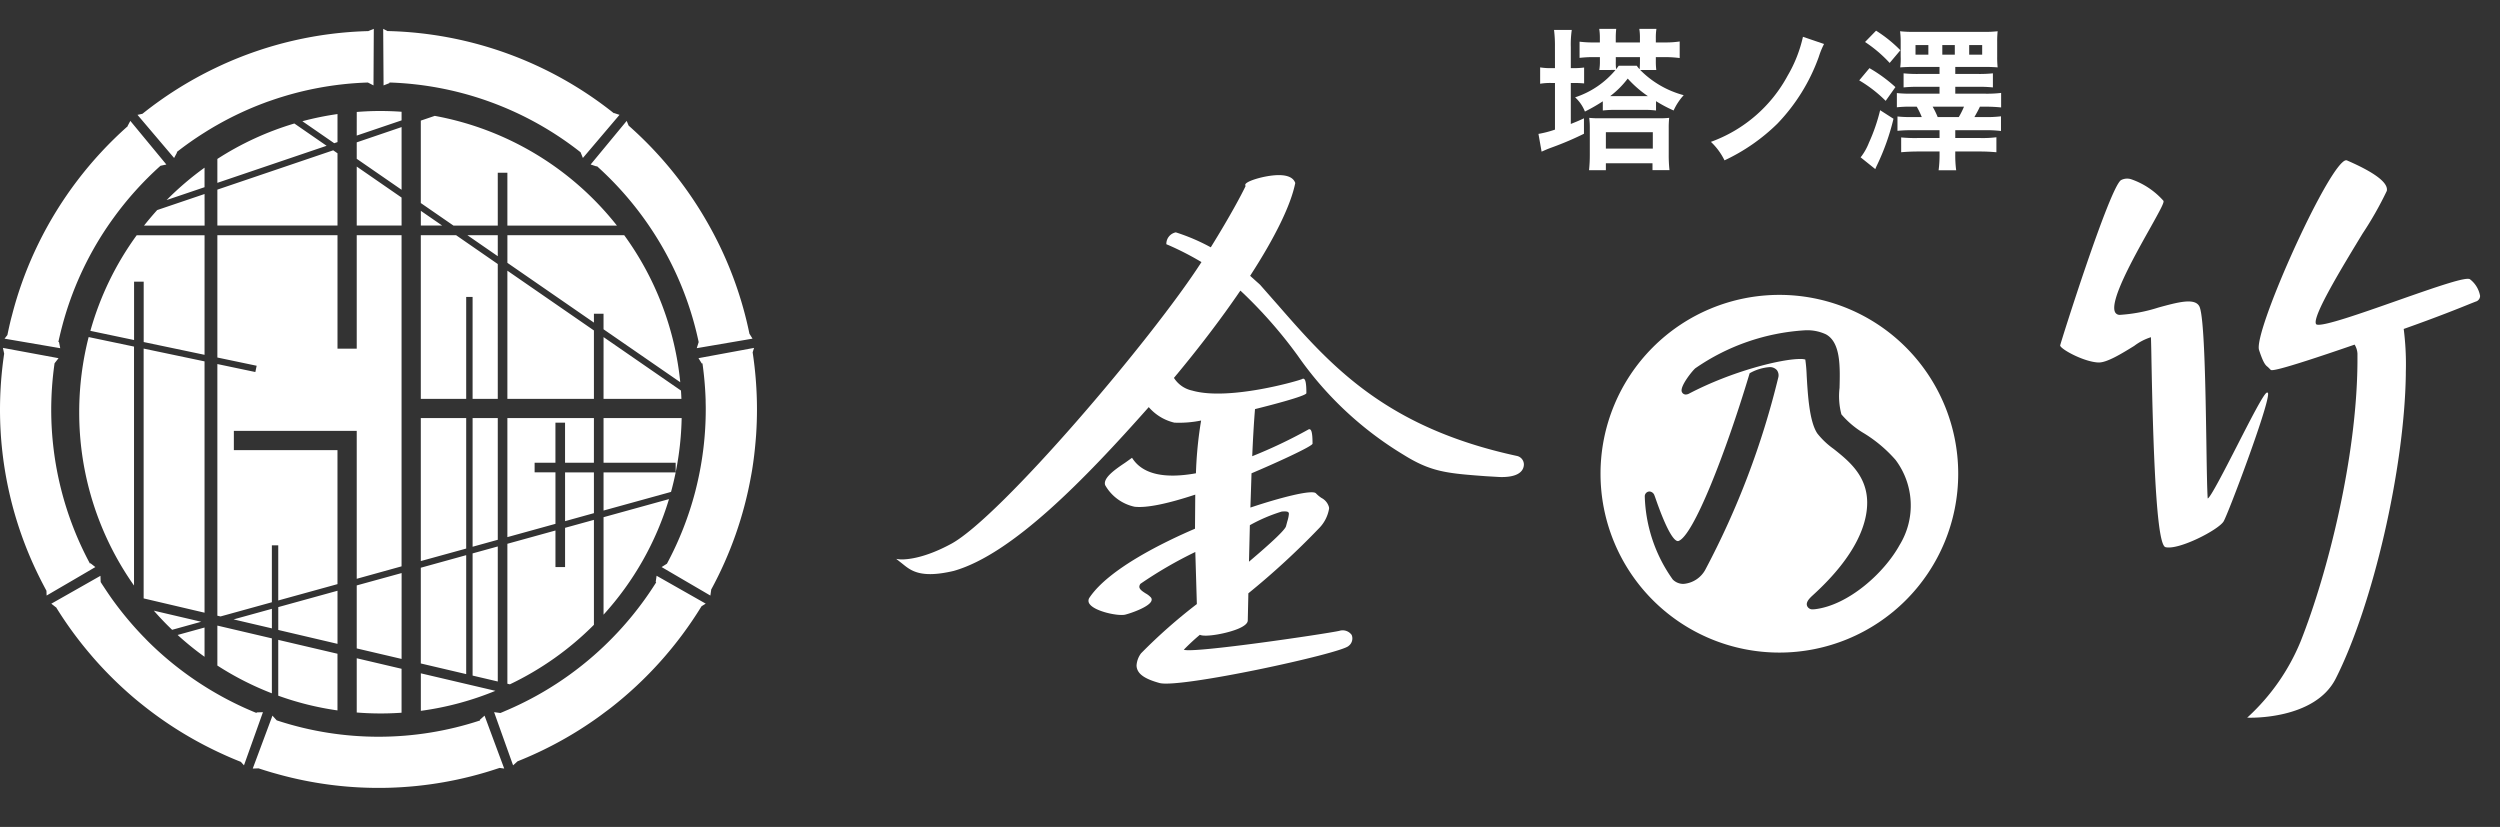 <svg xmlns="http://www.w3.org/2000/svg" width="260" height="86" viewBox="0 0 260 86">
  <rect x="0" y="0" width="260" height="86" fill="#333333" stroke="none"/>
  <defs>
    <style>
      .cls-1 {
        fill: #fff;
      }
    </style>
  </defs>
  <g id="共通要素">
    <g>
      <g>
        <g>
          <path class="cls-1" d="M158.485,48.317a1.1,1.1,0,0,1-.018.168c-.11.625-.744,1.174-2.5,1.125l-1.446-.085c-4.042-.3-5.672-.433-8.546-2.224a36.194,36.194,0,0,1-11-10.3,47.859,47.859,0,0,0-5.653-6.478l-.324-.3c-1.954,2.872-4.34,6.006-6.908,9.078a2.977,2.977,0,0,0,1.9,1.319c3.83,1.1,11.2-1.061,11.435-1.2a.175.175,0,0,1,.187-.016c.117.063.252.287.252,1.483,0,.316-4.325,1.408-5.342,1.66-.1,1.18-.2,2.788-.291,4.9a51.2,51.2,0,0,0,5.833-2.773.174.174,0,0,1,.187-.015c.117.063.253.289.253,1.482,0,.279-4.041,2.112-6.347,3.082,0,.106-.108,3.327-.116,3.564,3.047-1.02,6.443-1.908,6.821-1.478a3.278,3.278,0,0,0,.572.477,1.525,1.525,0,0,1,.78.961,1,1,0,0,1,.01.146,3.782,3.782,0,0,1-1.032,2.033,80.4,80.4,0,0,1-7.363,6.779c0,.074-.018.895-.018.895l-.043,1.931c-.007.274-.3.547-.874.808-1.171.531-3.539.962-4.107.68a22.252,22.252,0,0,0-1.668,1.548c.817.417,14.766-1.644,16.17-1.959h0a1.152,1.152,0,0,1,1.283.423.966.966,0,0,1-.324,1.15c-.785.787-17.573,4.434-19.665,3.851-1.371-.379-2.082-.819-2.305-1.42a1.163,1.163,0,0,1-.076-.416,2.351,2.351,0,0,1,.47-1.253,55.611,55.611,0,0,1,5.8-5.12c0-.086-.151-5.141-.16-5.417a43.446,43.446,0,0,0-5.706,3.311.538.538,0,0,0-.115.3.522.522,0,0,0,.006.066c.049.248.364.449.668.641a2.05,2.05,0,0,1,.533.417.348.348,0,0,1,.077.218.368.368,0,0,1-.025.128c-.22.625-2.1,1.28-2.726,1.435-.7.177-3.141-.318-3.7-1.1a.554.554,0,0,1-.014-.673c2.013-2.993,7.712-5.763,10.97-7.164,0-.11.026-3.313.027-3.544-2.935.968-5.062,1.4-6.31,1.26a4.636,4.636,0,0,1-3.061-2.248c-.251-.759,1.1-1.673,2.095-2.343l.7-.5.052.079c1.068,1.614,3.285,2.128,6.595,1.533a40.971,40.971,0,0,1,.538-5.487,11.475,11.475,0,0,1-2.78.221,5.033,5.033,0,0,1-2.665-1.616c-6.613,7.462-14.186,15.3-20.281,17.034-3.434.808-4.443-.014-5.334-.74l-.649-.511.331.046c.019,0,1.968.245,5.39-1.613,5.126-2.778,20.921-21.349,26.025-29.3a30.509,30.509,0,0,0-3.337-1.723L121.3,25.4l0-.06a1.221,1.221,0,0,1,.963-1.17l.023-.007.025.01a20.7,20.7,0,0,1,3.61,1.548c2.047-3.3,3.257-5.595,3.626-6.383-.01-.021-.04-.033-.04-.059,0-.01,0-.069,0-.078.07-.358,1.813-.882,3.1-.975,1.157-.082,1.882.189,2.092.787l.009.023-.007.025c-.464,2.281-2.086,5.61-4.687,9.623.219.2,1.021.919,1.027.924l1.824,2.072c5.488,6.284,11.162,12.784,24.947,15.75A.916.916,0,0,1,158.485,48.317Zm-28.5,6.3c0,.1-.082,3.44-.092,3.8,1.069-.906,3.721-3.168,3.851-3.686l.144-.535a3.4,3.4,0,0,0,.156-.737A.26.26,0,0,0,134,53.29c-.08-.1-.3-.123-.7-.087A16.972,16.972,0,0,0,129.989,54.618Z"/>
          <path class="cls-1" d="M235.852,40.85a.1.1,0,0,0-.126-.006c-.357.212-1.663,2.764-3.046,5.466-1.252,2.441-2.805,5.479-3.078,5.532-.06-.774-.1-3.108-.139-5.809-.088-5.571-.206-13.2-.736-14.182-.485-.894-2.224-.42-4.242.13a16.507,16.507,0,0,1-4,.764.536.536,0,0,1-.5-.247c-.657-1.124,1.891-5.675,3.579-8.687,1.141-2.038,1.53-2.765,1.433-2.93a7.955,7.955,0,0,0-3.344-2.236,1.365,1.365,0,0,0-1.063.085c-1.188.734-6.34,17.076-6.333,17.2.023.37,2.445,1.7,3.963,1.769.871.044,2.462-.938,3.741-1.729a5.756,5.756,0,0,1,1.734-.9c.011.024.04,1.428.04,1.428.236,13.727.7,20.211,1.477,20.406,1.353.341,5.515-1.794,6.046-2.682.467-.783,4.616-11.787,4.625-13.228A.22.22,0,0,0,235.852,40.85Zm21.014-11.814h0c-.448-.241-3.171.686-7.6,2.245-3.737,1.314-7.6,2.673-8.312,2.477a.145.145,0,0,1-.1-.092c-.333-.837,2.664-5.767,4.851-9.369a36.537,36.537,0,0,0,2.522-4.441c.179-.814-1.158-1.859-3.977-3.1l-.147-.065c-.126-.057-.286,0-.49.19-2.288,2.059-9.257,17.748-8.671,19.52.466,1.421.685,1.591.919,1.772l.276.274c.073.1.248.326,8.744-2.607a2.019,2.019,0,0,1,.294.938c0,.3,0,.611,0,.918-.067,9.837-3.065,21.83-5.909,29.008a21.994,21.994,0,0,1-5.445,7.83l-.113.1.15.006c.067,0,6.874.241,9.055-4.062,3.874-7.644,7.146-21.822,7.292-31.608,0-.19,0-.381.008-.579a28.965,28.965,0,0,0-.227-4.18c3.48-1.231,5.888-2.2,6.918-2.621l.558-.221a.615.615,0,0,0,.465-.552.515.515,0,0,0,0-.056A2.792,2.792,0,0,0,256.866,29.036Z"/>
        </g>
        <path class="cls-1" d="M185.054,30.668a18.6,18.6,0,1,0,18.6,18.6A18.6,18.6,0,0,0,185.054,30.668Zm-.115,8.6a85.609,85.609,0,0,1-7.587,19.981,2.839,2.839,0,0,1-2.264,1.476,1.541,1.541,0,0,1-1.118-.453,15.614,15.614,0,0,1-2.913-8.633.5.5,0,0,1,.483-.524.584.584,0,0,1,.524.412c.036.088.1.263.18.5,1.3,3.693,1.97,4.245,2.255,4.245a.186.186,0,0,0,.034,0c1.557-.446,4.967-9.25,7.386-17.308l.044-.148.137-.073a4.968,4.968,0,0,1,1.91-.561.958.958,0,0,1,.784.31A.9.9,0,0,1,184.939,39.272Zm12.633,17.389c-1.629,2.971-5.372,6.289-8.809,6.7a1.8,1.8,0,0,1-.2.012.591.591,0,0,1-.62-.342c-.143-.358.152-.7.459-1,.039-.036.094-.085.161-.148,4.646-4.233,5.623-7.553,5.624-9.593,0-2.82-1.934-4.363-3.489-5.6a8.248,8.248,0,0,1-1.691-1.6c-.831-1.227-.994-4-1.112-6.017a16.035,16.035,0,0,0-.143-1.677,1.818,1.818,0,0,0-.543-.057c-1.952,0-7.046,1.249-11.537,3.595a.761.761,0,0,1-.346.1.438.438,0,0,1-.424-.3c-.193-.589,1.173-2.256,1.427-2.441a22.4,22.4,0,0,1,11.4-3.938,4.6,4.6,0,0,1,2.165.418c1.542.839,1.477,3.356,1.419,5.576a7.383,7.383,0,0,0,.194,2.749,9.27,9.27,0,0,0,2.376,1.986,14.27,14.27,0,0,1,3.25,2.744A7.878,7.878,0,0,1,197.572,56.661Z"/>
        <g>
          <path class="cls-1" d="M161.714,4.893a13.233,13.233,0,0,0-.095-1.782h1.845a10.66,10.66,0,0,0-.1,1.782V7.087h.255a8.115,8.115,0,0,0,1.129-.064V8.677a10.181,10.181,0,0,0-1.114-.047h-.27v4.262c.509-.207.732-.286,1.368-.589V13.91a31.808,31.808,0,0,1-3.276,1.4c-.652.239-.684.271-1.13.461L160,13.926a10.945,10.945,0,0,0,1.717-.446V8.63h-.366a6.479,6.479,0,0,0-1.176.079v-1.7a6.869,6.869,0,0,0,1.193.079h.349Zm4.612,2.385a5.28,5.28,0,0,0,.065-.939v-.4h-.622a12.528,12.528,0,0,0-1.494.08V4.335a11.513,11.513,0,0,0,1.511.08h.6V4a6.191,6.191,0,0,0-.065-1h1.766a8.723,8.723,0,0,0-.048,1v.413h2.514V4a5.578,5.578,0,0,0-.065-1h1.781a5.95,5.95,0,0,0-.063,1v.413h.907a9.618,9.618,0,0,0,1.574-.1V6.037a11.087,11.087,0,0,0-1.543-.095h-.938v.4a7.585,7.585,0,0,0,.048.939h-1.67A9.974,9.974,0,0,0,175.105,9.9a6.02,6.02,0,0,0-1.049,1.591,14.212,14.212,0,0,1-1.829-.97v.97a9.871,9.871,0,0,0-1.336-.064h-2.847a10.755,10.755,0,0,0-1.352.064v-.955a18.455,18.455,0,0,1-1.86,1.066,4.023,4.023,0,0,0-1.019-1.48,9.206,9.206,0,0,0,4.2-2.846Zm6.235,5.025a9.44,9.44,0,0,0,1.034-.047,10.119,10.119,0,0,0-.048,1.113v2.719a14.525,14.525,0,0,0,.079,1.607H171.86V16.98h-4.849V17.7h-1.75a15.022,15.022,0,0,0,.079-1.621V13.369a7.613,7.613,0,0,0-.063-1.113,9.742,9.742,0,0,0,1.049.047Zm-5.55,3.149h4.882v-1.7h-4.882ZM171.384,10a11.534,11.534,0,0,1-2.1-1.829A9.482,9.482,0,0,1,167.456,10h3.928Zm-3.34-3.658a5.768,5.768,0,0,0,.032.859c.111-.143.143-.19.271-.366h1.876a2.4,2.4,0,0,0,.3.366c.016-.271.033-.445.033-.859v-.4h-2.514Z"/>
          <path class="cls-1" d="M189.7,4.574a8.653,8.653,0,0,0-.556,1.368,19.506,19.506,0,0,1-4.295,6.918,19.836,19.836,0,0,1-5.5,3.817,6.66,6.66,0,0,0-1.416-1.924,14.776,14.776,0,0,0,7.984-6.888,13.952,13.952,0,0,0,1.59-4.038Z"/>
          <path class="cls-1" d="M194.423,7.087a15.191,15.191,0,0,1,2.7,1.972L196.11,10.49a13.78,13.78,0,0,0-2.751-2.131Zm2.5,5.264a23.944,23.944,0,0,1-1.717,4.835,4.051,4.051,0,0,0-.175.4L193.5,16.359c.047-.048.079-.1.095-.111a6.079,6.079,0,0,0,.779-1.416,18.672,18.672,0,0,0,1.16-3.371Zm-1.813-9.16a13.961,13.961,0,0,1,2.529,2.035l-1.114,1.32a13.851,13.851,0,0,0-2.56-2.179Zm11.307,6.552a12.209,12.209,0,0,0,1.7-.079v1.51a15.361,15.361,0,0,0-1.7-.079h-.508c-.127.286-.319.636-.572,1.081h1.08a12.21,12.21,0,0,0,1.686-.08v1.527a11.971,11.971,0,0,0-1.686-.079h-3.069v.811h2.592a11.657,11.657,0,0,0,1.686-.08v1.559c-.54-.047-1.065-.079-1.733-.079h-2.545v.27a11.85,11.85,0,0,0,.095,1.686h-1.829a12.311,12.311,0,0,0,.1-1.686v-.27h-2.115c-.78,0-1.368.032-1.877.079V14.292a14.677,14.677,0,0,0,1.7.063h2.29v-.811h-2.8a13.239,13.239,0,0,0-1.575.063V12.113a13.239,13.239,0,0,0,1.575.063h.954a8.181,8.181,0,0,0-.525-1.081h-.493a12.351,12.351,0,0,0-1.574.063V9.68a13.508,13.508,0,0,0,1.574.063h2.863V9.027h-2.1a14.893,14.893,0,0,0-1.638.064V7.627a14.156,14.156,0,0,0,1.638.064h2.1V6.959h-2.656c-.542,0-.969.016-1.432.049a6.537,6.537,0,0,0,.048-1.129v-1.5a8.594,8.594,0,0,0-.063-1.129,11.694,11.694,0,0,0,1.432.064h7.156a11.914,11.914,0,0,0,1.559-.064,10.293,10.293,0,0,0-.048,1.113V5.894a10.113,10.113,0,0,0,.048,1.114c-.4-.033-.812-.049-1.384-.049h-3.022v.732h2.306a13.762,13.762,0,0,0,1.607-.064V9.091a14.149,14.149,0,0,0-1.592-.064h-2.321v.716Zm-5.868-5.057h-1.336v1h1.336Zm.446,6.409a8.429,8.429,0,0,1,.524,1.081h2.195a8.585,8.585,0,0,0,.541-1.081ZM203.3,4.686H202v1h1.3Zm2.846,1v-1h-1.351v1Z"/>
        </g>
      </g>
      <path class="cls-1" d="M43.764,11.837l.034-.012-.034,0ZM69.352,51.968l-6.583,1.82V63.927a31.251,31.251,0,0,0,6.806-12.02Zm1.54-8.487H62.769v4.645h7.5v1h-7.5v3.971l6.8-1.878.219-.063A31.39,31.39,0,0,0,70.892,43.481ZM53.031,71.169a31.409,31.409,0,0,0,8.737-6.189V54.066l-3,.827v4.079h-1v-3.8l-5,1.381V71.107l.127.033ZM41.762,20.545,37.1,17.323v6.136h4.664ZM22.606,23.459H35.1V15.942l-.445-.309L22.606,19.721ZM61.768,43.481h-9v12.38l5-1.382V49.123H55.6v-1h2.165V43.959h1v4.167h3Zm-18-20.022h2.22l-2.22-1.532Zm8,4L47.432,24.46H43.764V41.481h4.72v-10.6h.666v10.6h2.619Zm11,14.026h8.1c-.012-.291-.027-.581-.048-.869l-.214-.146-7.835-5.412Zm-1-7.118-9-6.216V41.481h9Zm0,14.76h-3V54.2l3-.832Zm0-16.5h1v1.619L70.526,39.6l.221.152A31.209,31.209,0,0,0,64.918,24.46H52.77v2.876l9,6.216Zm-10-14.663h1v5.5H64.162A31.319,31.319,0,0,0,45.213,12.05l-.072.025-1.377.468v8.574l3.394,2.342h4.611Zm-8,55.963a31.258,31.258,0,0,0,7.754-2.081l-.13-.031-7.624-1.789Zm-2-14.329L37.1,60.883v6.552l4.664,1.093ZM17.9,65.5l3.025-.838L16,63.51C16.6,64.2,17.238,64.867,17.9,65.5Zm19.2,8.6c.782.064,1.57.095,2.369.1h.1c.737,0,1.47-.026,2.193-.076V69.553L37.1,68.459Zm4.664-60.883L37.1,14.805v1.71l4.664,3.221Zm-13.488,50.1-3.984,1.1,3.984.934ZM41.762,24.46H37.1v11.8h-2V24.46H22.606V37.182l4.086.856-.136.653-3.95-.83V64.032l.329.078,5.339-1.476V56.712h.664V62.45l6.16-1.7V46.812H24.321v-2H37.1V60.194L41.762,58.9ZM35.1,61.438l-6.16,1.7v2.377l6.16,1.445ZM21.272,65.262l-2.8.774a30.994,30.994,0,0,0,2.8,2.27ZM8.238,42.874a31.194,31.194,0,0,0,5.7,18.023V36.045L9.22,35.054A31.5,31.5,0,0,0,8.238,42.874ZM51.769,24.46H48.607l3.162,2.186ZM35.1,14.777V11.862a31.079,31.079,0,0,0-3.652.745l3.31,2.287Zm-13.826,5.4-4.928,1.67q-.711.789-1.368,1.617h6.3Zm0,4.288H14.218A31.193,31.193,0,0,0,9.4,34.408l4.544.955v-6.07h1v6.279L21.272,36.9ZM48.484,43.481h-4.72v14.87l4.72-1.3Zm3.285,0H49.15V56.862l2.619-.725Zm0,13.35-2.619.723V70.26l2.619.615ZM37.1,14.1l4.664-1.582v-.895c-.723-.051-1.456-.079-2.193-.079h-.1c-.8,0-1.587.037-2.369.1ZM22.606,16.529v2.487l11.362-3.854-3.355-2.318A31.15,31.15,0,0,0,22.606,16.529ZM43.764,69l4.72,1.108V57.737l-4.72,1.307ZM21.272,37.583l-6.333-1.33V62.234l6.333,1.486Zm7.666,34.769a30.951,30.951,0,0,0,6.16,1.531V67.989l-6.16-1.443ZM21.272,17.438a31.66,31.66,0,0,0-3.943,3.367l3.943-1.336Zm1.334,51.779a31.159,31.159,0,0,0,5.668,2.888V66.39l-5.668-1.329ZM40.5,8.644V8.58A33.847,33.847,0,0,1,60.38,15.837l.24.592,3.81-4.485-.577-.189-.015.019A39.175,39.175,0,0,0,40.289,3.229L39.852,3l.039,5.883ZM18.414,15.856l-.033-.042a33.849,33.849,0,0,1,2.891-2.03q.657-.417,1.334-.8a33.964,33.964,0,0,1,4.9-2.288c.256-.1.516-.184.775-.275a33.9,33.9,0,0,1,9.98-1.839l.582.3L38.875,3l-.561.225v.01a39.09,39.09,0,0,0-15.3,3.547c-.234.108-.465.218-.7.331a39.408,39.408,0,0,0-7.5,4.721l-.516.11,3.808,4.487ZM6.137,35.576l-.066-.012c.08-.375.168-.746.259-1.117.053-.216.11-.429.167-.646a33.878,33.878,0,0,1,4.649-10.195q.315-.465.647-.922a34.274,34.274,0,0,1,4.9-5.444l.609-.131-3.748-4.537-.284.533.016.018A39.614,39.614,0,0,0,4,25.326c-.136.279-.268.558-.4.84a39.03,39.03,0,0,0-2.331,6.539c-.057.215-.115.43-.168.644-.118.494-.23.988-.33,1.49l-.3.381,5.793.992Zm1.24,24.886,2.54-1.487-.51-.4-.055.033A33.808,33.808,0,0,1,5.327,42.581a34.26,34.26,0,0,1,.348-4.8l.413-.53L.305,36.182l.125.591H.435A39.76,39.76,0,0,0,0,42.574,39.071,39.071,0,0,0,3.912,59.648q.284.586.587,1.164c.109.209.218.419.331.625l.018.5,1.276-.746ZM26.694,74.089l-.022.059a34.039,34.039,0,0,1-4.066-1.972c-.451-.257-.9-.524-1.334-.8a34.254,34.254,0,0,1-5.735-4.532c-.18-.176-.357-.36-.534-.545-.022-.02-.042-.041-.064-.062-.34-.353-.675-.711-1-1.078q-1.122-1.263-2.12-2.631c-.293-.4-.573-.813-.849-1.228-.168-.255-.338-.508-.5-.766l-.023-.649L8.833,60.8l-1.28.727L5.336,62.784l.475.373.015-.009A39.694,39.694,0,0,0,9.264,67.89c.161.187.316.375.477.559a40.307,40.307,0,0,0,4.2,4.139c.328.277.663.548,1,.815a39.476,39.476,0,0,0,6.333,4.106c.441.228.884.449,1.334.663.8.377,1.608.736,2.435,1.059l.33.364,1.973-5.528Zm23.7.337-.487.434.024.065a33.743,33.743,0,0,1-20.995.043c-.052-.019-.106-.033-.156-.05l-.447-.492-.061.172-1.987,5.333.605-.022,0,0c.456.149.915.294,1.38.43.218.064.442.123.664.186a39.112,39.112,0,0,0,22.831-.6c.064-.02.128-.038.192-.06l.48.064-.672-1.805Zm17.8-13.9.052.034a34.43,34.43,0,0,1-5.474,6.684q-.49.465-1,.912a34.146,34.146,0,0,1-5.3,3.816q-.644.377-1.3.721-1.173.619-2.4,1.148c-.243.1-.485.212-.733.311l-.268-.037-.384-.052.384,1.081,1,2.8.59,1.65.448-.405v-.006a39.4,39.4,0,0,0,7.96-4.279c.235-.165.469-.328.7-.5l.3-.224c.249-.187.5-.368.743-.556a39.715,39.715,0,0,0,9.446-10.573l.436-.273-5.108-2.9ZM78.275,36.642l.147-.46-5.781,1.067.343.554.072-.014a35.248,35.248,0,0,1,.329,3.784c0,.274.011.547.013.822,0,.062,0,.123,0,.186a33.944,33.944,0,0,1-.917,7.828c-.06.249-.12.5-.183.743a34.033,34.033,0,0,1-2.936,7.472l-.555.35,5.072,2.965.084-.6-.01-.006A39.136,39.136,0,0,0,78.1,49.55c.045-.243.09-.486.129-.729q.224-1.405.346-2.848.035-.382.062-.768.087-1.3.088-2.631A39.7,39.7,0,0,0,78.275,36.642ZM62.044,17.311l.032-.037a34.338,34.338,0,0,1,5.411,6.185c.224.331.444.663.657,1a33.837,33.837,0,0,1,4.518,11.117l-.2.634,5.8-.991-.321-.513h0A39,39,0,0,0,74.292,24.46c-.175-.335-.357-.67-.542-1a39.594,39.594,0,0,0-8.375-10.4l-.2-.488-3.748,4.535Z"/>
    </g>
  </g>
</svg>
